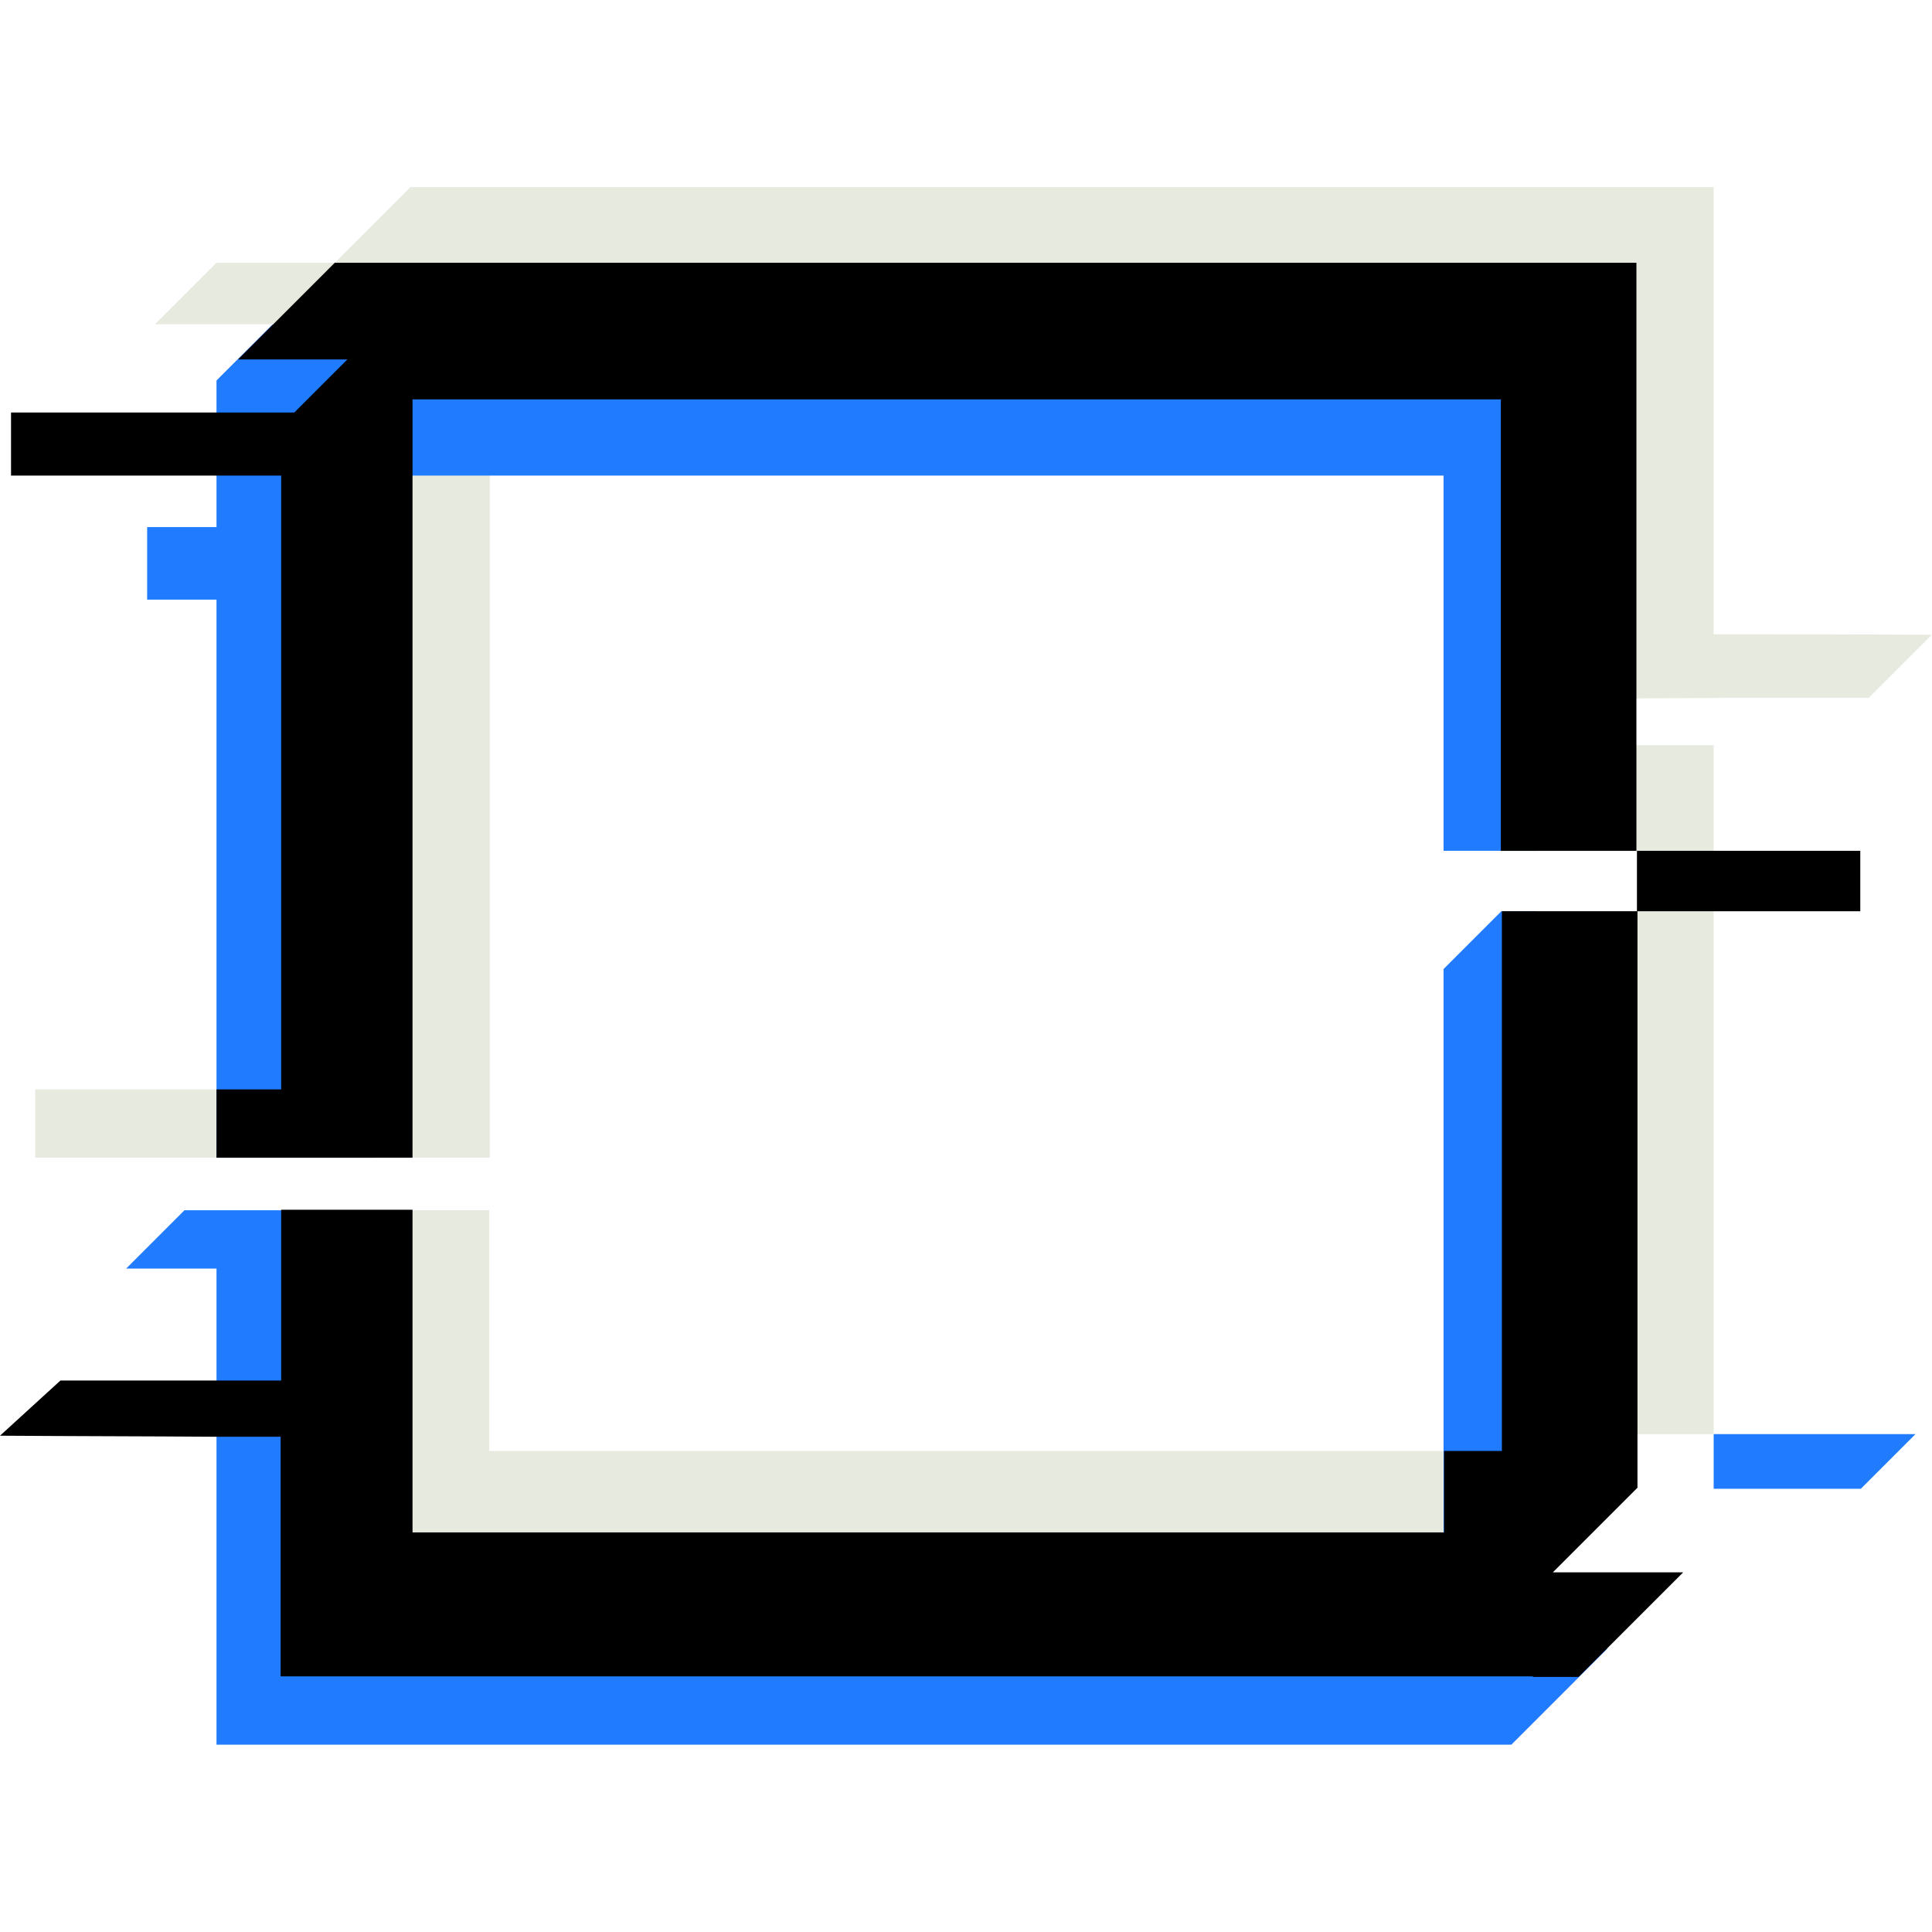 <svg xmlns="http://www.w3.org/2000/svg" version="1.1" xmlns:xlink="http://www.w3.org/1999/xlink" width="1000" height="1000"><style>
    #light-icon {
      display: inline;
    }
    #dark-icon {
      display: none;
    }

    @media (prefers-color-scheme: dark) {
      #light-icon {
        display: none;
      }
      #dark-icon {
        display: inline;
      }
    }
  </style><g id="light-icon"><svg xmlns="http://www.w3.org/2000/svg" version="1.1" xmlns:xlink="http://www.w3.org/1999/xlink" width="1000" height="1000"><g><g transform="matrix(2.72,0,0,2.72,0,96.844)"><svg xmlns="http://www.w3.org/2000/svg" version="1.1" xmlns:xlink="http://www.w3.org/1999/xlink" width="367.6" height="296.4"><svg version="1.1" id="b" xmlns="http://www.w3.org/2000/svg" xmlns:xlink="http://www.w3.org/1999/xlink" x="0px" y="0px" viewBox="0 0 367.6 296.4" style="enable-background:new 0 0 367.6 296.4;" xml:space="preserve">
<style type="text/css">
	.st0{fill:#E7EADF;}
	.st1{fill:#207BFF;}
</style>
<g>
	<g>
		<path class="st0" d="M326.1,237.3v-99.5h-40.5v102.7H93.1v-45.8H66.1v61.8h236.1l7.4-7.4v-8.9h0v-2.9L326.1,237.3L326.1,237.3
			L326.1,237.3z"></path>
		<path class="st0" d="M328.9,97.2h26.7c4-4,8-8,12-12c-8.3-0.1-32.9-0.1-41.5-0.1V0l-248,0L63.7,14.4H41.2L29.5,26.1H52l10.2-10.2
			v1.3h3.4v-2.3h9.1v28.5H40.7v11.5h12.8v116.8H53v0.5H41.2v-0.5H6.7v13h86.5V52.4H78.5V53H78V41h0.5v-0.5h207.1v85.9h40.5v-20.2
			H311v-8.9L328.9,97.2L328.9,97.2z"></path>
	</g>
	<g>
		<path class="st1" d="M51.8,26.2L41.2,36.8v27.9H28v13.8h13.2v106.2h30V54.9h7.3c0.4,0,5.3,0,13.4,0c43.7,0,179,0,182.8,0v71.4
			h17.6V26.2H51.8z"></path>
		<polygon class="st1" points="292.3,278.1 292.3,137.8 285.7,137.8 274.7,148.8 274.7,191.3 274.7,240 274.7,256 274.7,274 
			67.3,274 67.3,194.7 53.5,194.7 53.5,194.7 35.1,194.7 34.7,195.1 32.8,197 24,205.8 41.2,205.8 41.2,296.4 287.6,296.4 
			305.9,278.1 		"></polygon>
	</g>
	<polygon class="st1" points="326.1,237.3 326.1,247.7 354.1,247.7 364.5,237.3 	"></polygon>
	<g>
		<path d="M291.7,283.5h8.6h0.1l19.9-19.9h-24.8l16.1-16.1V137.8h-25.8v102.7l-11,0v15.5H78.5v-61.4H53.5l0,32.5l-42,0
			c-3.8,3.5-7.7,7-11.5,10.5c13.8,0.1,27.5,0.1,41.2,0.2h12.2l0,45.6H291.7z"></path>
		<rect x="311.5" y="126.3" width="42.5" height="11.5"></rect>
		<path d="M311.5,14.4H63.7L45.3,32.8h20.8L56,42.9H2.1v12h51.4v116.8H41.2v13h37.3V40.4h207.1v85.9h25.8V14.4L311.5,14.4
			L311.5,14.4z"></path>
	</g>
</g>
</svg></svg></g></g></svg></g><g id="dark-icon"><svg xmlns="http://www.w3.org/2000/svg" version="1.1" xmlns:xlink="http://www.w3.org/1999/xlink" width="1000" height="1000"><g><g transform="matrix(2.72,0,0,2.72,-5.684341886080802e-14,96.929)"><svg xmlns="http://www.w3.org/2000/svg" version="1.1" xmlns:xlink="http://www.w3.org/1999/xlink" width="367.64" height="296.37"><svg id="b" data-name="Layer 2" xmlns="http://www.w3.org/2000/svg" viewBox="0 0 367.64 296.37">
  <defs>
    <style>
      .d {
        fill: #fff;
      }

      .d, .e, .f {
        stroke-width: 0px;
      }

      .e {
        fill: #207bff;
      }

      .f {
        fill: #e7eadf;
      }
    </style>
  </defs>
  <g id="c" data-name="f">
    <g>
      <g>
        <path class="e" d="m311.5,14.37H63.72l-22.48,22.48v27.89h-13.22v13.85h13.22v106.16h37.3V54.93c-2.83,0,191.69,0,196.17,0v71.41h36.78v11.45h-25.83l-10.96,10.96v91.27h0v16H78.52v-61.32h-43.43l-11.07,11.07h17.2v90.6h246.34l23.92-23.92v-8.69h-16.14l16.14-16.14V14.37h.02Z"></path>
        <polygon class="e" points="326.12 237.33 326.12 247.72 354.14 247.72 364.54 237.33 326.12 237.33"></polygon>
      </g>
      <g>
        <path class="f" d="m326.12,237.32v-99.53h-40.45v102.73H93.14v-45.84h-27.06v61.83h236.09c2.46-2.46,4.92-4.92,7.39-7.39v-8.93h-.04v-2.89h16.59v.02Z"></path>
        <path class="f" d="m328.88,97.25h26.71c4.02-3.99,8.04-7.99,12.05-11.98-8.28-.14-32.87-.11-41.52-.11V0H78.08l-14.36,14.36h-22.56l-11.7,11.7h22.56l10.17-10.17v1.3h3.39v-2.32h9.08v28.54h-33.94v11.52h12.76v116.81h-.51v.51h-11.75v-.51H6.66v13.01h86.47V52.45h-14.61v.51h-.51v-12h.51v-.51h207.13v85.89h40.45v-20.23h-15.13v-8.87h17.91Z"></path>
      </g>
      <g>
        <path class="d" d="m319.03,263.75h0c-.98,0-6.68,0-7.53.01h-16.14l16.14-16.14h0v-109.83h-25.83v102.73h-10.96v15.54H78.54v-61.37h-25.05v32.51H11.52c-3.84,3.52-7.68,7.03-11.52,10.55,13.75.06,27.49.11,41.24.17h12.25v45.63h246.83l11.18-11.18h0c.44-.44.96-.95,1.39-1.39h0c2.43-2.4,4.87-4.81,7.3-7.21h-1.16v-.02Z"></path>
        <rect class="d" x="311.5" y="126.35" width="42.46" height="11.45"></rect>
        <path class="d" d="m311.5,14.37H63.72l-18.39,18.39h20.78l-10.15,10.15H2.13v12.02h51.36v116.81h-12.25v13.01h37.3V40.45h207.13v85.89h25.83V14.36h0Z"></path>
      </g>
    </g>
  </g>
</svg></svg></g></g></svg></g></svg>